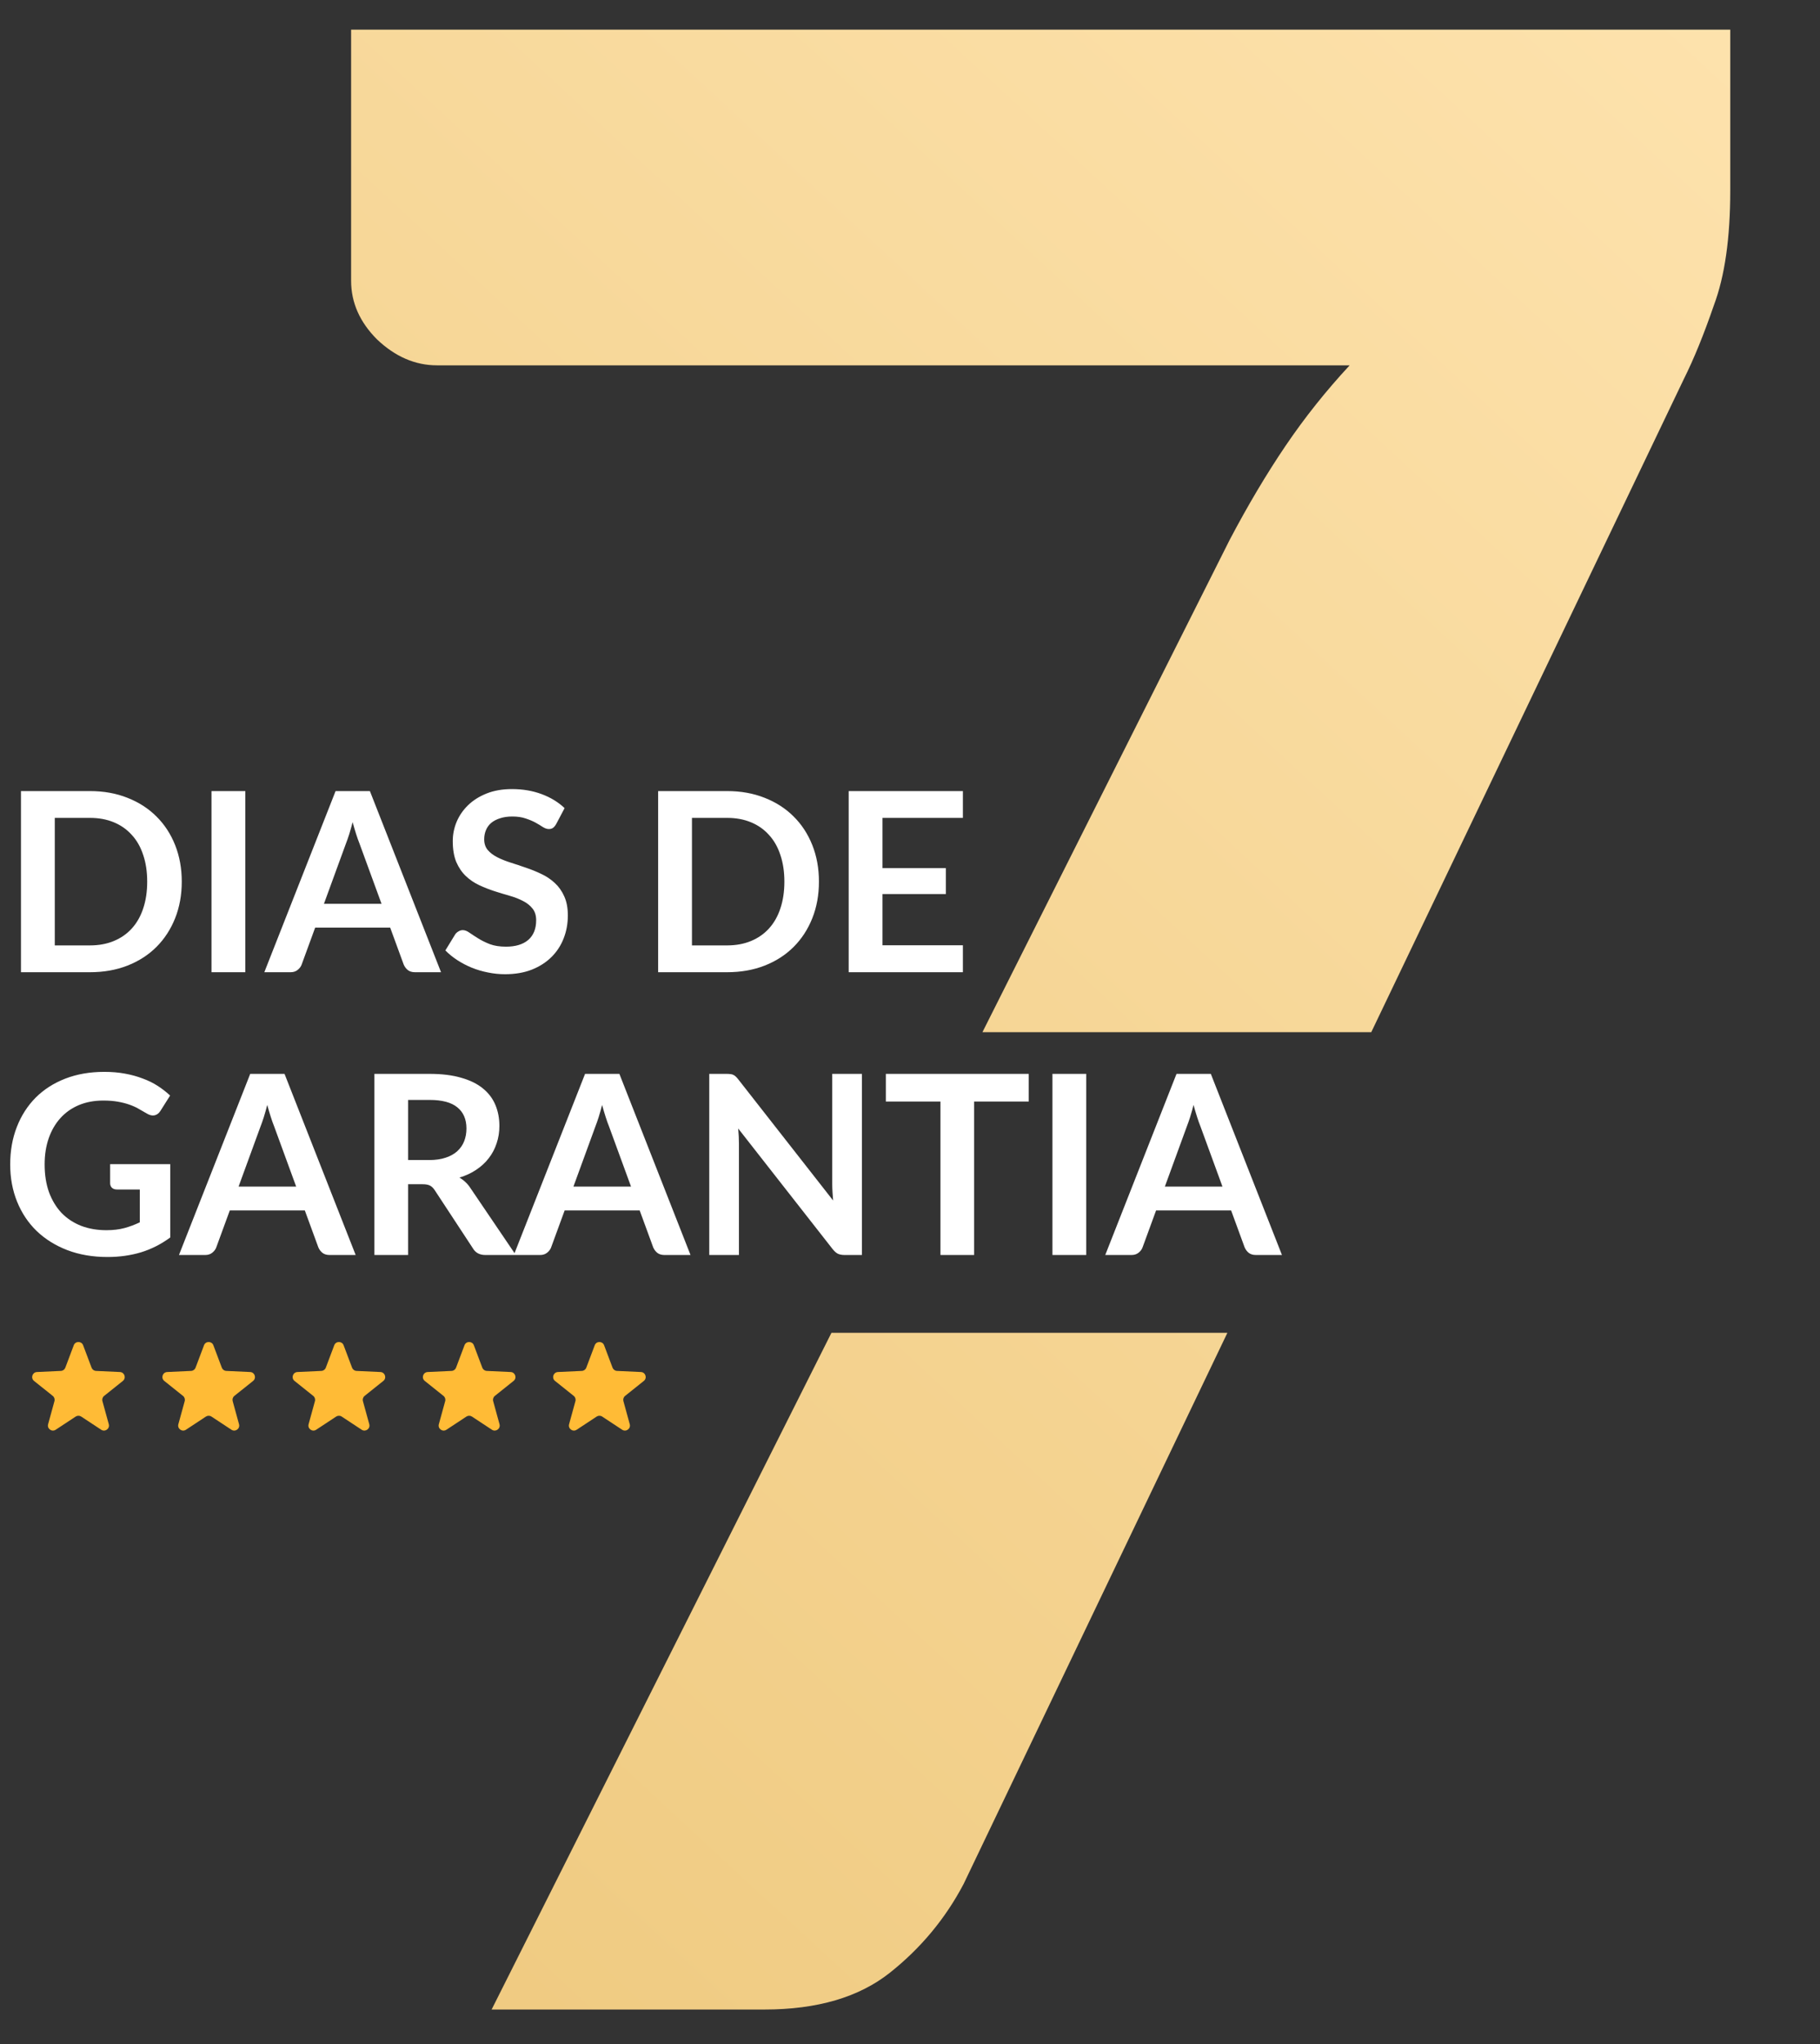 <svg xmlns="http://www.w3.org/2000/svg" width="309" height="347" viewBox="0 0 309 347" fill="none"><rect x="0" y="0" width="309" height="347" fill="#333333" stroke="none"/><path fill-rule="evenodd" clip-rule="evenodd" d="M293.762 32.366V5.037H59.611V47.652C59.611 51.357 61.078 54.677 64.012 57.611C67.1 60.544 70.497 62.011 74.202 62.011H229.145C225.13 66.334 221.502 70.889 218.26 75.676C215.017 80.462 211.852 85.789 208.764 91.656L166.798 175.201H232.813L285.888 64.327C287.586 60.93 289.285 56.761 290.983 51.82C292.836 46.88 293.762 40.395 293.762 32.366ZM208.386 226.23H141.164L83.467 341.093H129.787C138.743 341.093 145.845 339.008 151.095 334.839C156.344 330.671 160.513 325.652 163.601 319.785L208.386 226.23Z" fill="url(#paint0_linear_29_20)"></path><path d="M30.86 149.65C30.86 151.903 30.484 153.973 29.733 155.858C28.982 157.743 27.926 159.366 26.565 160.727C25.204 162.088 23.567 163.144 21.653 163.895C19.74 164.647 17.614 165.022 15.275 165.022H3.559V134.277H15.275C17.614 134.277 19.74 134.66 21.653 135.425C23.567 136.176 25.204 137.232 26.565 138.593C27.926 139.94 28.982 141.556 29.733 143.441C30.484 145.326 30.86 147.396 30.86 149.65ZM24.992 149.65C24.992 147.963 24.765 146.453 24.311 145.121C23.872 143.774 23.227 142.64 22.376 141.719C21.54 140.783 20.519 140.067 19.315 139.571C18.124 139.075 16.777 138.827 15.275 138.827H9.3V160.472H15.275C16.777 160.472 18.124 160.224 19.315 159.728C20.519 159.232 21.54 158.523 22.376 157.602C23.227 156.666 23.872 155.532 24.311 154.2C24.765 152.853 24.992 151.336 24.992 149.65ZM41.65 165.022H35.909V134.277H41.65V165.022ZM64.778 153.413L61.036 143.186C60.852 142.732 60.66 142.194 60.462 141.57C60.264 140.946 60.065 140.273 59.867 139.55C59.682 140.273 59.491 140.953 59.293 141.591C59.094 142.215 58.903 142.761 58.718 143.228L54.998 153.413H64.778ZM74.878 165.022H70.455C69.959 165.022 69.555 164.902 69.243 164.661C68.931 164.406 68.698 164.094 68.542 163.725L66.245 157.453H53.509L51.213 163.725C51.1 164.051 50.88 164.349 50.554 164.618C50.228 164.888 49.824 165.022 49.342 165.022H44.877L56.975 134.277H62.801L74.878 165.022ZM94.432 139.869C94.262 140.167 94.078 140.386 93.879 140.528C93.695 140.656 93.461 140.719 93.178 140.719C92.88 140.719 92.554 140.613 92.2 140.401C91.859 140.174 91.448 139.926 90.966 139.656C90.484 139.387 89.918 139.146 89.265 138.933C88.627 138.707 87.869 138.593 86.99 138.593C86.197 138.593 85.502 138.692 84.907 138.891C84.311 139.075 83.808 139.337 83.397 139.678C83 140.018 82.703 140.429 82.504 140.911C82.306 141.379 82.206 141.896 82.206 142.463C82.206 143.186 82.405 143.788 82.802 144.27C83.213 144.752 83.751 145.163 84.418 145.503C85.084 145.844 85.842 146.148 86.693 146.418C87.543 146.687 88.415 146.978 89.308 147.289C90.201 147.587 91.073 147.942 91.923 148.353C92.774 148.75 93.532 149.26 94.198 149.883C94.865 150.493 95.396 151.244 95.793 152.137C96.204 153.03 96.409 154.115 96.409 155.39C96.409 156.78 96.169 158.084 95.687 159.303C95.219 160.508 94.524 161.564 93.603 162.471C92.696 163.364 91.583 164.073 90.265 164.597C88.947 165.107 87.437 165.362 85.736 165.362C84.758 165.362 83.794 165.263 82.844 165.065C81.894 164.88 80.98 164.611 80.101 164.257C79.237 163.902 78.422 163.477 77.656 162.981C76.891 162.485 76.21 161.932 75.615 161.323L77.295 158.58C77.436 158.381 77.621 158.218 77.848 158.091C78.074 157.949 78.315 157.878 78.57 157.878C78.925 157.878 79.308 158.027 79.719 158.325C80.13 158.608 80.619 158.927 81.186 159.281C81.753 159.636 82.412 159.962 83.163 160.259C83.929 160.543 84.843 160.685 85.906 160.685C87.536 160.685 88.798 160.302 89.691 159.537C90.584 158.757 91.03 157.644 91.03 156.198C91.03 155.39 90.825 154.731 90.414 154.221C90.017 153.711 89.485 153.285 88.819 152.945C88.153 152.591 87.394 152.293 86.544 152.052C85.693 151.811 84.829 151.549 83.95 151.266C83.071 150.982 82.206 150.642 81.356 150.245C80.505 149.848 79.747 149.331 79.081 148.693C78.415 148.055 77.876 147.261 77.465 146.311C77.068 145.348 76.87 144.164 76.87 142.761C76.87 141.641 77.089 140.549 77.529 139.486C77.982 138.423 78.634 137.481 79.485 136.658C80.335 135.836 81.384 135.177 82.632 134.681C83.879 134.185 85.311 133.937 86.927 133.937C88.741 133.937 90.414 134.22 91.945 134.787C93.475 135.354 94.779 136.148 95.857 137.169L94.432 139.869ZM139.04 149.65C139.04 151.903 138.664 153.973 137.913 155.858C137.162 157.743 136.106 159.366 134.745 160.727C133.384 162.088 131.747 163.144 129.833 163.895C127.92 164.647 125.794 165.022 123.455 165.022H111.739V134.277H123.455C125.794 134.277 127.92 134.66 129.833 135.425C131.747 136.176 133.384 137.232 134.745 138.593C136.106 139.94 137.162 141.556 137.913 143.441C138.664 145.326 139.04 147.396 139.04 149.65ZM133.172 149.65C133.172 147.963 132.945 146.453 132.491 145.121C132.052 143.774 131.407 142.64 130.556 141.719C129.72 140.783 128.699 140.067 127.495 139.571C126.304 139.075 124.957 138.827 123.455 138.827H117.48V160.472H123.455C124.957 160.472 126.304 160.224 127.495 159.728C128.699 159.232 129.72 158.523 130.556 157.602C131.407 156.666 132.052 155.532 132.491 154.2C132.945 152.853 133.172 151.336 133.172 149.65ZM149.83 138.827V147.353H160.589V151.755H149.83V160.451H163.481V165.022H144.089V134.277H163.481V138.827H149.83ZM28.904 197.607V210.046C27.345 211.194 25.679 212.037 23.907 212.576C22.15 213.1 20.264 213.362 18.252 213.362C15.742 213.362 13.467 212.973 11.426 212.193C9.399 211.413 7.663 210.329 6.217 208.94C4.785 207.551 3.68 205.892 2.9 203.964C2.121 202.037 1.731 199.932 1.731 197.65C1.731 195.339 2.106 193.22 2.858 191.292C3.609 189.364 4.672 187.706 6.047 186.317C7.436 184.928 9.116 183.85 11.086 183.085C13.056 182.32 15.268 181.937 17.72 181.937C18.967 181.937 20.13 182.036 21.207 182.234C22.298 182.433 23.305 182.709 24.226 183.064C25.162 183.404 26.012 183.822 26.778 184.318C27.543 184.814 28.245 185.36 28.883 185.955L27.245 188.549C26.99 188.96 26.657 189.216 26.246 189.315C25.835 189.4 25.389 189.294 24.907 188.996C24.439 188.727 23.971 188.457 23.503 188.188C23.035 187.919 22.511 187.685 21.93 187.486C21.363 187.288 20.718 187.125 19.995 186.997C19.286 186.87 18.464 186.806 17.529 186.806C16.012 186.806 14.637 187.061 13.404 187.571C12.185 188.082 11.143 188.812 10.278 189.761C9.413 190.711 8.747 191.852 8.279 193.185C7.812 194.517 7.578 196.005 7.578 197.65C7.578 199.407 7.826 200.981 8.322 202.37C8.832 203.745 9.541 204.914 10.448 205.878C11.37 206.828 12.475 207.558 13.765 208.068C15.055 208.564 16.494 208.812 18.081 208.812C19.215 208.812 20.229 208.692 21.122 208.451C22.015 208.21 22.887 207.884 23.737 207.473V201.902H19.867C19.499 201.902 19.208 201.803 18.996 201.604C18.797 201.392 18.698 201.137 18.698 200.839V197.607H28.904ZM50.285 201.413L46.543 191.186C46.359 190.732 46.167 190.194 45.969 189.57C45.77 188.946 45.572 188.273 45.373 187.55C45.189 188.273 44.998 188.953 44.799 189.591C44.601 190.215 44.41 190.761 44.225 191.228L40.504 201.413H50.285ZM60.385 213.022H55.962C55.466 213.022 55.062 212.902 54.75 212.661C54.438 212.406 54.204 212.094 54.048 211.725L51.752 205.453H39.016L36.72 211.725C36.606 212.051 36.387 212.349 36.061 212.618C35.735 212.888 35.331 213.022 34.849 213.022H30.384L42.482 182.277H48.308L60.385 213.022ZM72.859 196.905C73.936 196.905 74.871 196.771 75.665 196.501C76.473 196.232 77.132 195.864 77.643 195.396C78.167 194.914 78.557 194.347 78.812 193.695C79.067 193.043 79.195 192.327 79.195 191.547C79.195 189.988 78.677 188.79 77.643 187.954C76.622 187.118 75.056 186.7 72.944 186.7H69.287V196.905H72.859ZM87.572 213.022H82.405C81.427 213.022 80.719 212.639 80.279 211.874L73.815 202.03C73.574 201.661 73.305 201.399 73.007 201.243C72.724 201.087 72.299 201.009 71.732 201.009H69.287V213.022H63.567V182.277H72.944C75.027 182.277 76.813 182.497 78.302 182.936C79.804 183.361 81.03 183.964 81.98 184.743C82.944 185.523 83.653 186.459 84.106 187.55C84.56 188.627 84.787 189.818 84.787 191.122C84.787 192.157 84.631 193.135 84.319 194.056C84.021 194.978 83.582 195.814 83.001 196.565C82.434 197.316 81.725 197.976 80.874 198.543C80.038 199.11 79.081 199.556 78.004 199.882C78.373 200.095 78.713 200.35 79.025 200.648C79.337 200.931 79.62 201.271 79.875 201.668L87.572 213.022ZM107.137 201.413L103.395 191.186C103.21 190.732 103.019 190.194 102.82 189.57C102.622 188.946 102.424 188.273 102.225 187.55C102.041 188.273 101.849 188.953 101.651 189.591C101.453 190.215 101.261 190.761 101.077 191.228L97.356 201.413H107.137ZM117.236 213.022H112.814C112.318 213.022 111.914 212.902 111.602 212.661C111.29 212.406 111.056 212.094 110.9 211.725L108.604 205.453H95.868L93.571 211.725C93.458 212.051 93.238 212.349 92.912 212.618C92.586 212.888 92.182 213.022 91.7 213.022H87.235L99.333 182.277H105.159L117.236 213.022ZM146.337 182.277V213.022H143.403C142.95 213.022 142.567 212.951 142.255 212.81C141.957 212.654 141.667 212.399 141.383 212.044L125.33 191.547C125.415 192.483 125.458 193.348 125.458 194.141V213.022H120.419V182.277H123.417C123.658 182.277 123.863 182.291 124.033 182.32C124.217 182.334 124.373 182.376 124.501 182.447C124.643 182.504 124.777 182.596 124.905 182.724C125.033 182.837 125.174 182.993 125.33 183.191L141.447 203.773C141.404 203.277 141.369 202.788 141.341 202.306C141.312 201.824 141.298 201.378 141.298 200.967V182.277H146.337ZM174.659 186.976H165.389V213.022H159.669V186.976H150.399V182.277H174.659V186.976ZM184.423 213.022H178.682V182.277H184.423V213.022ZM207.551 201.413L203.809 191.186C203.625 190.732 203.433 190.194 203.235 189.57C203.036 188.946 202.838 188.273 202.639 187.55C202.455 188.273 202.264 188.953 202.065 189.591C201.867 190.215 201.676 190.761 201.491 191.228L197.77 201.413H207.551ZM217.651 213.022H213.228C212.732 213.022 212.328 212.902 212.016 212.661C211.704 212.406 211.47 212.094 211.314 211.725L209.018 205.453H196.282L193.986 211.725C193.872 212.051 193.653 212.349 193.327 212.618C193.001 212.888 192.597 213.022 192.115 213.022H187.65L199.748 182.277H205.574L217.651 213.022Z" fill="white"></path><path d="M12.523 228.343C12.799 227.609 13.838 227.609 14.114 228.343L15.547 232.148C15.667 232.466 15.965 232.682 16.304 232.697L20.365 232.885C21.149 232.921 21.47 233.909 20.857 234.398L17.681 236.937C17.416 237.149 17.302 237.499 17.392 237.826L18.469 241.746C18.677 242.503 17.837 243.113 17.181 242.682L13.786 240.446C13.502 240.259 13.135 240.259 12.851 240.446L9.456 242.682C8.8 243.113 7.96 242.503 8.168 241.746L9.245 237.826C9.335 237.499 9.221 237.149 8.956 236.937L5.781 234.398C5.168 233.909 5.489 232.921 6.272 232.885L10.333 232.697C10.673 232.682 10.97 232.466 11.09 232.148L12.523 228.343Z" fill="#FFBB36"></path><path d="M34.636 228.343C34.912 227.609 35.951 227.609 36.227 228.343L37.66 232.148C37.78 232.466 38.077 232.682 38.417 232.697L42.478 232.885C43.261 232.921 43.582 233.909 42.969 234.398L39.794 236.937C39.529 237.149 39.415 237.499 39.505 237.826L40.582 241.746C40.79 242.503 39.95 243.113 39.294 242.682L35.899 240.446C35.615 240.259 35.248 240.259 34.964 240.446L31.569 242.682C30.913 243.113 30.073 242.503 30.281 241.746L31.358 237.826C31.448 237.499 31.334 237.149 31.069 236.937L27.893 234.398C27.28 233.909 27.601 232.921 28.385 232.885L32.446 232.697C32.785 232.682 33.083 232.466 33.203 232.148L34.636 228.343Z" fill="#FFBB36"></path><path d="M56.748 228.343C57.025 227.609 58.063 227.609 58.34 228.343L59.773 232.148C59.893 232.466 60.19 232.682 60.53 232.697L64.59 232.885C65.374 232.921 65.695 233.909 65.082 234.398L61.907 236.937C61.642 237.149 61.528 237.499 61.618 237.826L62.695 241.746C62.903 242.503 62.062 243.113 61.407 242.682L58.012 240.446C57.728 240.259 57.36 240.259 57.076 240.446L53.681 242.682C53.026 243.113 52.186 242.503 52.393 241.746L53.47 237.826C53.56 237.499 53.447 237.149 53.181 236.937L50.006 234.398C49.393 233.909 49.714 232.921 50.498 232.885L54.559 232.697C54.898 232.682 55.196 232.466 55.316 232.148L56.748 228.343Z" fill="#FFBB36"></path><path d="M78.861 228.343C79.138 227.609 80.176 227.609 80.453 228.343L81.885 232.148C82.005 232.466 82.303 232.682 82.642 232.697L86.703 232.885C87.487 232.921 87.808 233.909 87.195 234.398L84.02 236.937C83.754 237.149 83.641 237.499 83.731 237.826L84.808 241.746C85.015 242.503 84.175 243.113 83.52 242.682L80.125 240.446C79.841 240.259 79.473 240.259 79.189 240.446L75.794 242.682C75.139 243.113 74.298 242.503 74.506 241.746L75.583 237.826C75.673 237.499 75.559 237.149 75.294 236.937L72.119 234.398C71.506 233.909 71.827 232.921 72.611 232.885L76.671 232.697C77.011 232.682 77.308 232.466 77.428 232.148L78.861 228.343Z" fill="#FFBB36"></path><path d="M100.974 228.343C101.25 227.609 102.289 227.609 102.566 228.343L103.998 232.148C104.118 232.466 104.416 232.682 104.755 232.697L108.816 232.885C109.6 232.921 109.921 233.909 109.308 234.398L106.132 236.937C105.867 237.149 105.753 237.499 105.843 237.826L106.92 241.746C107.128 242.503 106.288 243.113 105.632 242.682L102.237 240.446C101.953 240.259 101.586 240.259 101.302 240.446L97.907 242.682C97.251 243.113 96.411 242.503 96.619 241.746L97.696 237.826C97.786 237.499 97.672 237.149 97.407 236.937L94.231 234.398C93.619 233.909 93.94 232.921 94.723 232.885L98.784 232.697C99.124 232.682 99.421 232.466 99.541 232.148L100.974 228.343Z" fill="#FFBB36"></path><defs><linearGradient id="paint0_linear_29_20" x1="401.142" y1="34.366" x2="11.192" y2="455.359" gradientUnits="userSpaceOnUse"><stop stop-color="#FFE5B2"></stop><stop offset="0.792" stop-color="#EFCA80"></stop></linearGradient></defs></svg>